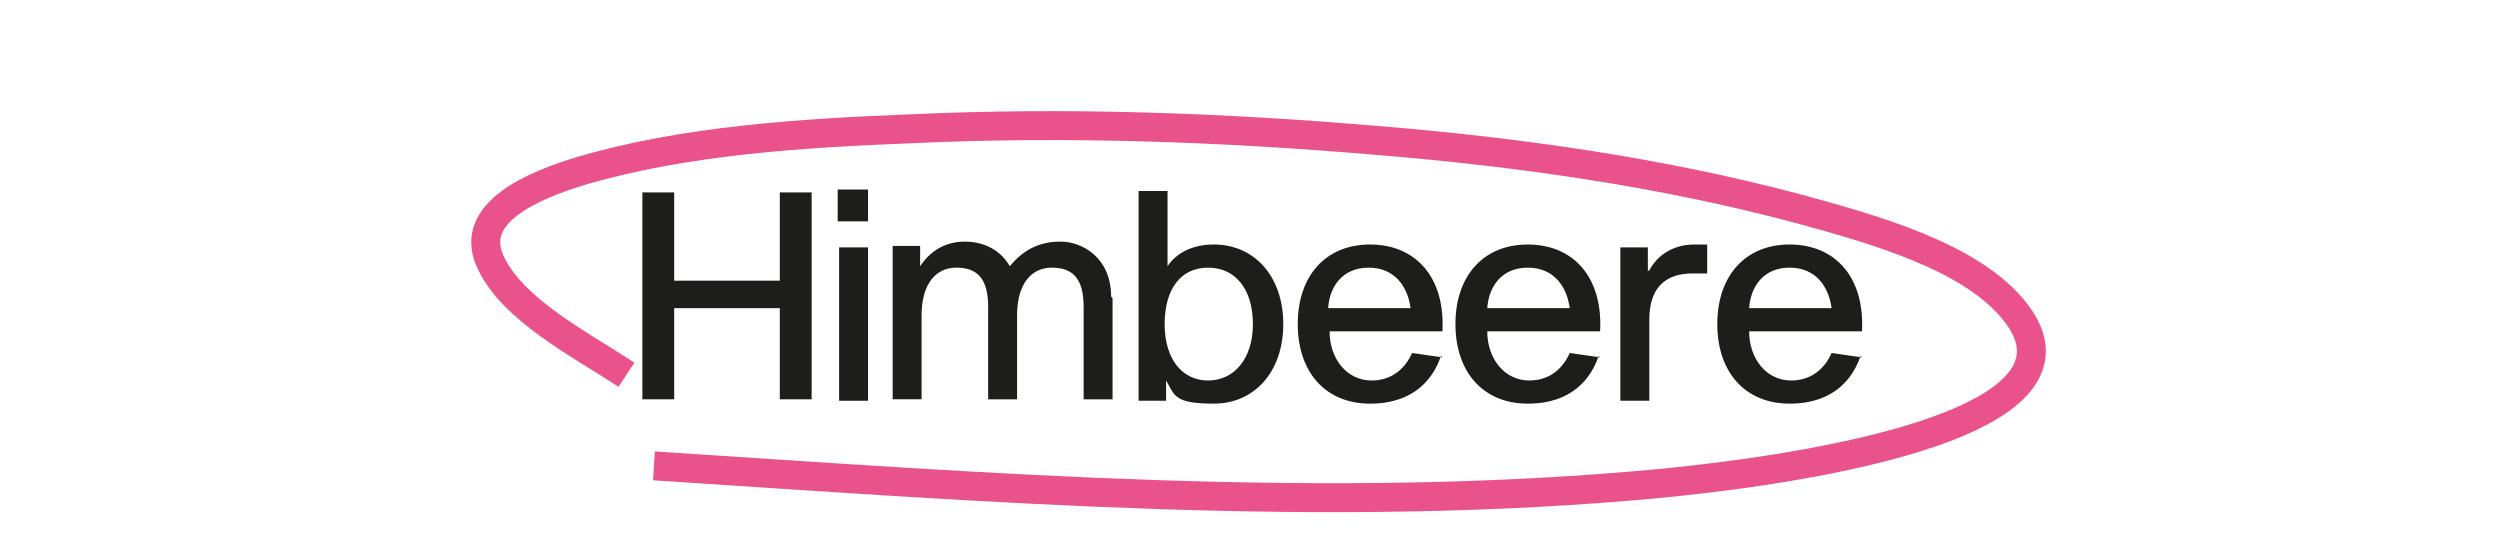 <?xml version="1.0" encoding="UTF-8"?>
<svg id="Ebene_1" xmlns="http://www.w3.org/2000/svg" xmlns:xlink="http://www.w3.org/1999/xlink" version="1.1" viewBox="0 0 172.8 37.4">
  <!-- Generator: Adobe Illustrator 29.3.1, SVG Export Plug-In . SVG Version: 2.1.0 Build 151)  -->
  <defs>
    <style>
      .st0, .st1 {
        fill: none;
      }

      .st1 {
        stroke: #ea528c;
        stroke-width: 2px;
      }

      .st2 {
        fill: #1d1d1b;
      }

      .st3 {
        isolation: isolate;
      }

      .st4 {
        clip-path: url(#clippath);
      }
    </style>
    <clipPath id="clippath">
      <rect class="st0" width="172.8" height="37.4"/>
    </clipPath>
  </defs>
  <g class="st4">
    <g>
      <g class="st3">
        <g class="st3">
          <path class="st2" d="M56.1,27.6h-2.2v-6.3h-7.3v6.3h-2.2v-14.3h2.2v6.1h7.3v-6.1h2.2v14.3Z"/>
          <path class="st2" d="M60,13.1v2.2h-2.1v-2.2h2.1ZM60,17.1v10.6h-2v-10.6h2Z"/>
          <path class="st2" d="M76.9,20.6v7h-2v-6.4c0-2-.8-2.7-2.2-2.7s-2.4,1.1-2.4,3.3v5.8h-2v-6.4c0-2-.8-2.7-2.2-2.7s-2.4,1.1-2.4,3.3v5.8h-2v-10.6h1.9v1.4h0c.8-1.2,1.9-1.7,3.1-1.7s2.4.5,3.1,1.7c.9-1.1,2-1.7,3.5-1.7s3.5,1.1,3.5,3.8Z"/>
          <path class="st2" d="M88.7,22.4c0,3.3-2,5.5-4.8,5.5s-2.7-.6-3.3-1.6h0v1.4h-1.9v-14.5h2v5.2h0c.6-.9,1.7-1.5,3.2-1.5,2.8,0,4.8,2.2,4.8,5.5ZM86.6,22.4c0-2.4-1.2-3.9-3.1-3.9s-3,1.5-3,3.9,1.2,3.9,3,3.9,3.1-1.5,3.1-3.9Z"/>
          <path class="st2" d="M99.6,24.6c-.5,1.5-1.8,3.3-4.9,3.3s-5-2.2-5-5.5,1.9-5.5,5-5.5,5.2,2.2,5,6h-7.8c0,1.9,1.2,3.4,2.9,3.4s2.5-1.2,2.8-1.9l2.1.3ZM91.8,21.3h5.7c-.2-1.5-1.1-2.8-2.9-2.8s-2.7,1.3-2.8,2.8Z"/>
          <path class="st2" d="M110.5,24.6c-.5,1.5-1.8,3.3-4.9,3.3s-5-2.2-5-5.5,1.9-5.5,5-5.5,5.2,2.2,5,6h-7.8c0,1.9,1.2,3.4,2.9,3.4s2.5-1.2,2.8-1.9l2.1.3ZM102.8,21.3h5.7c-.2-1.5-1.1-2.8-2.9-2.8s-2.7,1.3-2.8,2.8Z"/>
        </g>
        <g class="st3">
          <path class="st2" d="M114,18.7h0c.5-1,1.6-1.8,3.1-1.8s.7,0,.9,0v2c-.3,0-.6,0-1,0-1.7,0-3,.8-3,3.2v5.6h-2v-10.6h1.9v1.6Z"/>
        </g>
        <g class="st3">
          <path class="st2" d="M128.6,24.6c-.5,1.5-1.8,3.3-4.9,3.3s-5-2.2-5-5.5,1.9-5.5,5-5.5,5.2,2.2,5,6h-7.8c0,1.9,1.2,3.4,2.9,3.4s2.5-1.2,2.8-1.9l2.1.3ZM120.9,21.3h5.7c-.2-1.5-1.1-2.8-2.9-2.8s-2.7,1.3-2.8,2.8Z"/>
        </g>
      </g>
      <path class="st1" d="M45.2,32.2c23.1,1.5,46.6,3.4,69.7,1.2,5-.5,30.9-3.2,24.5-11.7-3-4-10.1-5.9-15.2-7.3-9.4-2.5-19.3-3.9-29.1-4.7-10.6-.9-21.4-1.3-32.1-.8-7.6.3-15.6.8-22.8,2.9-3.3,1-7.9,2.9-6.3,6.3,1.5,3.3,6.2,5.7,9.4,7.8"/>
    </g>
  </g>
</svg>
